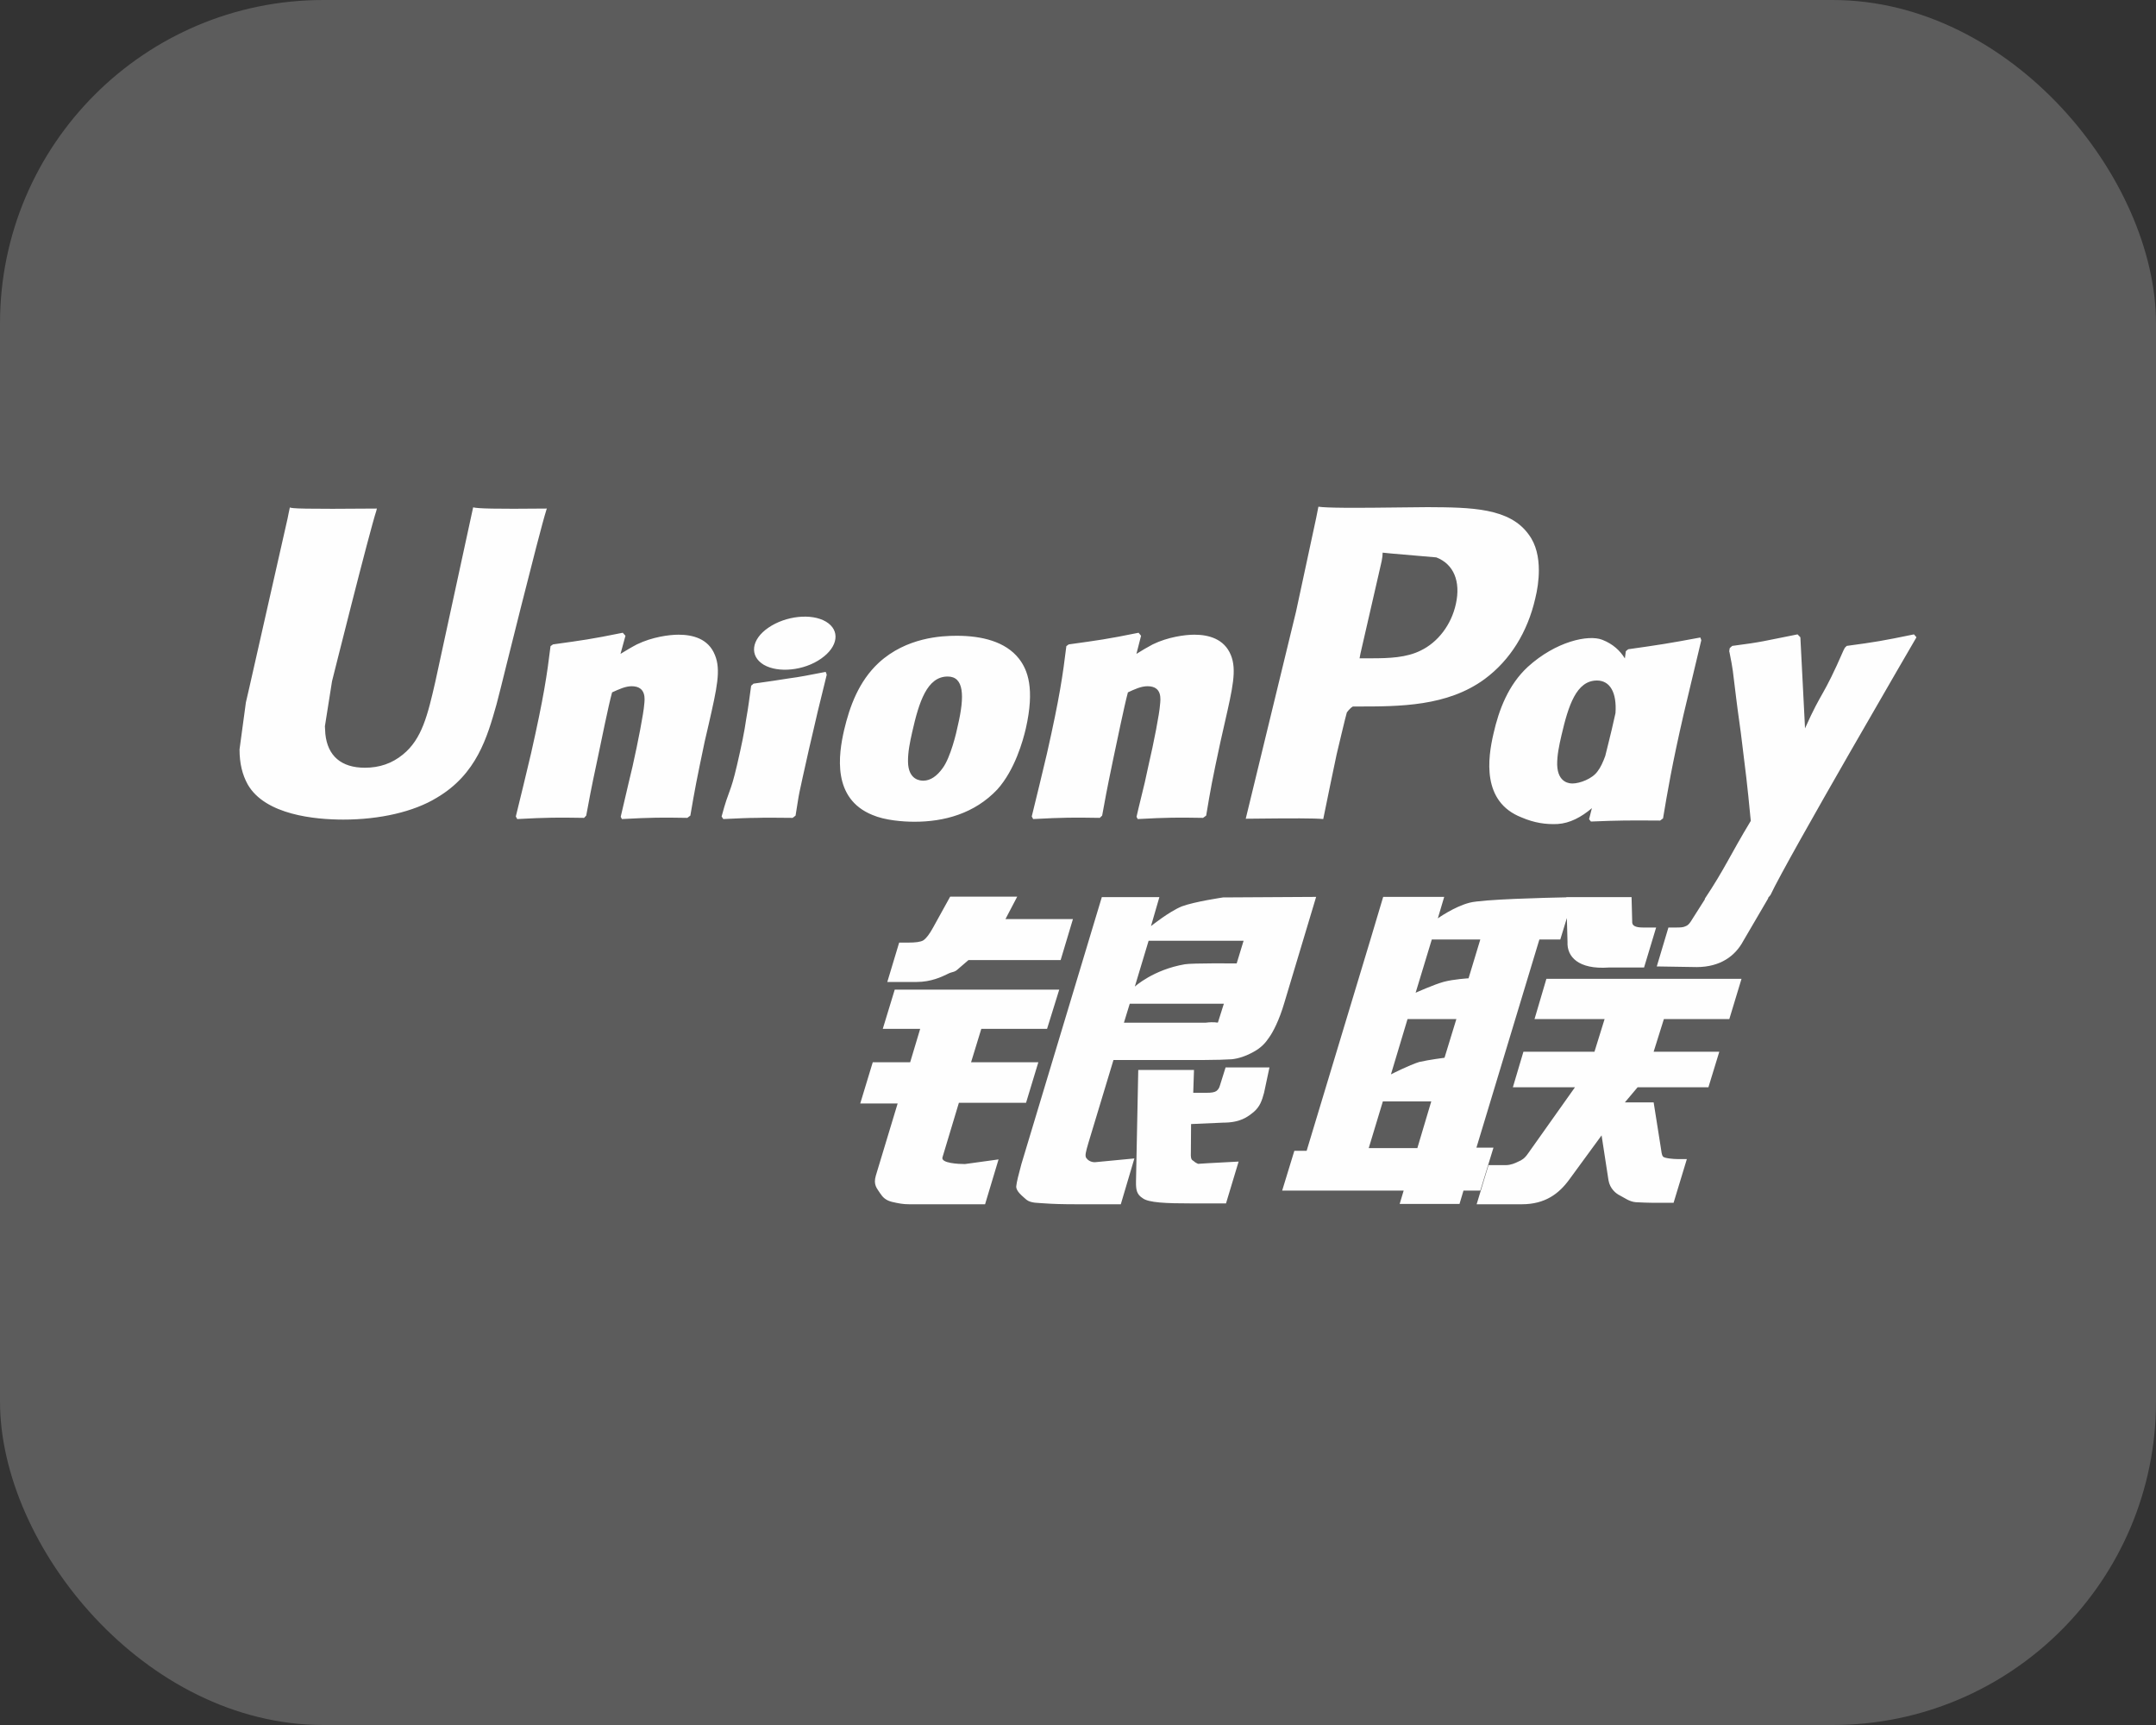 <svg width="20" height="16" viewBox="0 0 20 16" fill="none" xmlns="http://www.w3.org/2000/svg">
    <rect x="0" y="0" width="20" height="16" fill="#333333" stroke="none"/>
    <rect width="20" height="16" rx="3" fill="white" fill-opacity="0.2"/>
    <path d="M5.073 4.717C4.581 4.722 4.435 4.717 4.389 4.706C4.371 4.791 4.039 6.323 4.038 6.324C3.967 6.634 3.914 6.855 3.738 6.998C3.637 7.081 3.52 7.121 3.385 7.121C3.166 7.121 3.039 7.012 3.018 6.807L3.014 6.736C3.014 6.736 3.08 6.321 3.08 6.319C3.08 6.319 3.429 4.923 3.491 4.738C3.494 4.728 3.495 4.722 3.496 4.717C2.818 4.723 2.697 4.717 2.689 4.706C2.685 4.721 2.668 4.808 2.668 4.808L2.312 6.381L2.281 6.515L2.222 6.951C2.222 7.081 2.248 7.186 2.298 7.276C2.46 7.559 2.923 7.602 3.185 7.602C3.522 7.602 3.838 7.53 4.052 7.399C4.423 7.18 4.52 6.837 4.606 6.533L4.646 6.377C4.646 6.377 5.005 4.927 5.066 4.738C5.069 4.728 5.07 4.722 5.073 4.717ZM6.294 5.887C6.208 5.887 6.05 5.908 5.908 5.977C5.856 6.004 5.807 6.034 5.756 6.065L5.802 5.897L5.777 5.869C5.476 5.93 5.408 5.938 5.13 5.977L5.107 5.993C5.074 6.261 5.045 6.462 4.926 6.989C4.88 7.183 4.833 7.379 4.785 7.573L4.798 7.597C5.083 7.582 5.17 7.582 5.418 7.586L5.438 7.565C5.469 7.403 5.473 7.365 5.543 7.039C5.576 6.884 5.644 6.543 5.678 6.422C5.74 6.394 5.801 6.365 5.859 6.365C5.998 6.365 5.981 6.487 5.976 6.535C5.97 6.616 5.919 6.881 5.868 7.108L5.833 7.255C5.809 7.363 5.782 7.468 5.758 7.576L5.769 7.597C6.05 7.582 6.135 7.582 6.376 7.586L6.404 7.565C6.447 7.313 6.46 7.245 6.537 6.878L6.576 6.71C6.651 6.38 6.689 6.213 6.632 6.076C6.572 5.924 6.427 5.887 6.294 5.887ZM7.659 6.232C7.51 6.261 7.414 6.28 7.32 6.292C7.226 6.307 7.134 6.321 6.99 6.341L6.978 6.352L6.968 6.36C6.953 6.467 6.942 6.56 6.922 6.67C6.906 6.783 6.88 6.911 6.837 7.096C6.804 7.237 6.787 7.286 6.769 7.336C6.751 7.386 6.731 7.434 6.694 7.573L6.702 7.586L6.71 7.597C6.845 7.591 6.933 7.586 7.024 7.586C7.114 7.582 7.208 7.586 7.353 7.586L7.366 7.576L7.38 7.565C7.401 7.439 7.404 7.406 7.417 7.344C7.43 7.279 7.451 7.188 7.505 6.946C7.531 6.832 7.559 6.718 7.585 6.602C7.613 6.486 7.641 6.373 7.669 6.259L7.665 6.245L7.659 6.232ZM7.662 5.766C7.527 5.686 7.288 5.712 7.128 5.822C6.968 5.931 6.95 6.085 7.085 6.166C7.219 6.244 7.458 6.221 7.617 6.109C7.776 5.998 7.796 5.846 7.662 5.766ZM8.484 7.622C8.758 7.622 9.04 7.547 9.252 7.322C9.415 7.14 9.49 6.869 9.516 6.757C9.6 6.387 9.534 6.214 9.452 6.109C9.326 5.949 9.105 5.897 8.875 5.897C8.737 5.897 8.408 5.911 8.151 6.148C7.967 6.319 7.882 6.551 7.83 6.773C7.778 7 7.718 7.407 8.093 7.559C8.209 7.609 8.376 7.622 8.484 7.622ZM8.462 6.79C8.525 6.51 8.6 6.275 8.791 6.275C8.941 6.275 8.951 6.45 8.885 6.731C8.873 6.793 8.818 7.025 8.745 7.124C8.693 7.197 8.632 7.241 8.565 7.241C8.545 7.241 8.425 7.241 8.423 7.064C8.422 6.976 8.44 6.887 8.462 6.79ZM10.202 7.586L10.224 7.565C10.254 7.403 10.259 7.365 10.327 7.039C10.36 6.884 10.43 6.543 10.463 6.422C10.525 6.393 10.585 6.365 10.645 6.365C10.783 6.365 10.766 6.486 10.761 6.535C10.756 6.616 10.705 6.881 10.652 7.108L10.62 7.255C10.595 7.363 10.567 7.468 10.543 7.576L10.554 7.597C10.836 7.582 10.918 7.582 11.16 7.586L11.189 7.565C11.231 7.313 11.243 7.245 11.322 6.878L11.36 6.71C11.435 6.38 11.474 6.213 11.418 6.076C11.356 5.924 11.21 5.887 11.079 5.887C10.993 5.887 10.834 5.908 10.693 5.977C10.642 6.004 10.591 6.034 10.542 6.065L10.585 5.897L10.562 5.869C10.261 5.93 10.192 5.938 9.914 5.977L9.892 5.993C9.859 6.261 9.831 6.462 9.712 6.989C9.666 7.183 9.619 7.379 9.571 7.573L9.584 7.597C9.87 7.582 9.955 7.582 10.202 7.586ZM12.275 7.597C12.292 7.511 12.398 6.998 12.399 6.998C12.399 6.998 12.488 6.621 12.494 6.608C12.494 6.608 12.522 6.568 12.55 6.553H12.592C12.984 6.553 13.426 6.553 13.773 6.298C14.009 6.123 14.17 5.864 14.242 5.55C14.261 5.473 14.275 5.382 14.275 5.29C14.275 5.17 14.251 5.051 14.181 4.958C14.004 4.711 13.652 4.706 13.245 4.704C13.244 4.704 13.045 4.706 13.045 4.706C12.524 4.713 12.316 4.711 12.23 4.7C12.223 4.738 12.209 4.806 12.209 4.806C12.209 4.806 12.023 5.669 12.023 5.671C12.023 5.671 11.577 7.508 11.556 7.594C12.01 7.589 12.196 7.589 12.275 7.597ZM12.62 6.063C12.62 6.063 12.818 5.201 12.817 5.204L12.824 5.16L12.826 5.126L12.906 5.134C12.906 5.134 13.315 5.169 13.324 5.17C13.485 5.232 13.552 5.393 13.505 5.603C13.463 5.795 13.339 5.957 13.179 6.034C13.047 6.1 12.886 6.106 12.72 6.106H12.612L12.62 6.063ZM13.854 6.806C13.802 7.029 13.742 7.437 14.115 7.582C14.234 7.633 14.34 7.648 14.449 7.643C14.563 7.636 14.669 7.579 14.767 7.496C14.758 7.53 14.75 7.564 14.741 7.598L14.758 7.62C15.026 7.609 15.109 7.609 15.4 7.611L15.427 7.591C15.469 7.341 15.509 7.099 15.619 6.621C15.673 6.393 15.727 6.166 15.782 5.938L15.773 5.913C15.473 5.969 15.393 5.981 15.104 6.022L15.082 6.04C15.079 6.063 15.076 6.085 15.073 6.107C15.028 6.035 14.963 5.973 14.863 5.934C14.734 5.884 14.433 5.949 14.173 6.185C13.991 6.353 13.904 6.584 13.854 6.806ZM14.485 6.82C14.549 6.544 14.623 6.312 14.814 6.312C14.935 6.312 14.999 6.423 14.986 6.614C14.976 6.661 14.964 6.711 14.951 6.768C14.932 6.849 14.911 6.93 14.891 7.012C14.871 7.067 14.847 7.12 14.82 7.154C14.771 7.224 14.654 7.267 14.587 7.267C14.568 7.267 14.45 7.267 14.445 7.093C14.444 7.007 14.462 6.918 14.485 6.82ZM17.778 5.911L17.755 5.884C17.457 5.945 17.404 5.954 17.131 5.991L17.111 6.011C17.11 6.014 17.109 6.019 17.108 6.024L17.107 6.019C16.903 6.488 16.909 6.387 16.744 6.756C16.743 6.739 16.743 6.729 16.742 6.711L16.701 5.911L16.675 5.884C16.363 5.945 16.356 5.954 16.069 5.991L16.046 6.011C16.043 6.021 16.043 6.031 16.041 6.043L16.043 6.047C16.079 6.23 16.07 6.189 16.106 6.479C16.123 6.621 16.146 6.764 16.162 6.905C16.191 7.14 16.207 7.256 16.241 7.614C16.047 7.935 16.001 8.056 15.814 8.337L15.816 8.34L15.684 8.548C15.669 8.57 15.655 8.585 15.636 8.591C15.615 8.602 15.588 8.603 15.55 8.603H15.477L15.369 8.964L15.741 8.97C15.959 8.969 16.096 8.867 16.17 8.73L16.404 8.33H16.4L16.424 8.301C16.582 7.963 17.778 5.911 17.778 5.911ZM13.854 10.645H13.696L14.28 8.714H14.474L14.535 8.515L14.541 8.737C14.534 8.873 14.641 8.994 14.924 8.974H15.251L15.363 8.603H15.24C15.169 8.603 15.137 8.585 15.141 8.546L15.135 8.321H14.53V8.323C14.334 8.327 13.75 8.341 13.632 8.373C13.489 8.41 13.338 8.518 13.338 8.518L13.397 8.319H12.831L12.713 8.714L12.121 10.674H12.007L11.894 11.043H13.021L12.984 11.167H13.539L13.576 11.043H13.732L13.854 10.645ZM13.392 9.107C13.301 9.132 13.132 9.208 13.132 9.208L13.282 8.714H13.732L13.623 9.074C13.623 9.074 13.485 9.082 13.392 9.107ZM13.4 9.811C13.4 9.811 13.259 9.829 13.166 9.85C13.074 9.878 12.903 9.965 12.903 9.965L13.057 9.452H13.51L13.4 9.811ZM13.148 10.649H12.697L12.828 10.216H13.277L13.148 10.649ZM14.235 9.452H14.885L14.791 9.755H14.132L14.034 10.085H14.61L14.174 10.7C14.143 10.745 14.116 10.761 14.085 10.774C14.055 10.789 14.014 10.807 13.968 10.807H13.808L13.698 11.17H14.117C14.334 11.17 14.462 11.071 14.557 10.941L14.857 10.531L14.921 10.947C14.934 11.025 14.99 11.071 15.028 11.089C15.07 11.11 15.114 11.146 15.175 11.151C15.24 11.154 15.287 11.156 15.319 11.156H15.525L15.648 10.751H15.567C15.52 10.751 15.44 10.743 15.427 10.728C15.413 10.71 15.413 10.683 15.406 10.642L15.34 10.225H15.073L15.191 10.085H15.848L15.949 9.755H15.34L15.435 9.452H16.042L16.155 9.079H14.345L14.235 9.452ZM8.743 10.734L8.895 10.229H9.518L9.632 9.853H9.008L9.103 9.543H9.713L9.826 9.179H8.3L8.189 9.543H8.536L8.443 9.853H8.096L7.98 10.235H8.327L8.125 10.903C8.098 10.992 8.138 11.025 8.163 11.066C8.189 11.106 8.216 11.133 8.275 11.148C8.336 11.162 8.378 11.17 8.435 11.17H9.138L9.263 10.754L8.951 10.797C8.891 10.797 8.725 10.789 8.743 10.734ZM8.814 8.317L8.656 8.603C8.622 8.665 8.592 8.704 8.565 8.722C8.54 8.737 8.493 8.743 8.423 8.743H8.341L8.231 9.108H8.505C8.636 9.108 8.737 9.06 8.786 9.036C8.838 9.008 8.851 9.024 8.891 8.985L8.984 8.905H9.839L9.953 8.525H9.327L9.436 8.317H8.814ZM10.077 10.741C10.062 10.72 10.073 10.683 10.095 10.606L10.329 9.832H11.161C11.282 9.831 11.369 9.829 11.426 9.825C11.487 9.819 11.554 9.797 11.626 9.758C11.701 9.717 11.739 9.673 11.772 9.624C11.808 9.574 11.866 9.466 11.915 9.298L12.209 8.319L11.346 8.324C11.346 8.324 11.08 8.363 10.963 8.407C10.845 8.455 10.677 8.59 10.677 8.59L10.755 8.321H10.221L9.475 10.797C9.449 10.893 9.431 10.963 9.427 11.004C9.425 11.05 9.484 11.094 9.522 11.128C9.566 11.162 9.632 11.156 9.696 11.162C9.762 11.167 9.857 11.17 9.988 11.17H10.397L10.523 10.745L10.156 10.78C10.117 10.78 10.089 10.759 10.077 10.741ZM10.48 9.31H11.353L11.298 9.484C11.29 9.488 11.271 9.475 11.182 9.486H10.426L10.48 9.31ZM10.655 8.726H11.536L11.472 8.936C11.472 8.936 11.057 8.932 10.991 8.944C10.698 8.994 10.527 9.151 10.527 9.151L10.655 8.726ZM11.317 10.067C11.31 10.093 11.299 10.108 11.283 10.12C11.265 10.132 11.236 10.136 11.193 10.136H11.069L11.076 9.924H10.559L10.538 10.96C10.537 11.035 10.544 11.078 10.599 11.113C10.653 11.156 10.822 11.162 11.049 11.162H11.373L11.49 10.774L11.208 10.789L11.114 10.795C11.101 10.789 11.089 10.784 11.075 10.771C11.063 10.759 11.043 10.766 11.047 10.691L11.049 10.426L11.345 10.413C11.505 10.413 11.573 10.361 11.632 10.312C11.687 10.264 11.706 10.21 11.726 10.136L11.776 9.901H11.369L11.317 10.067Z" fill="#FEFEFE"/>
</svg>
